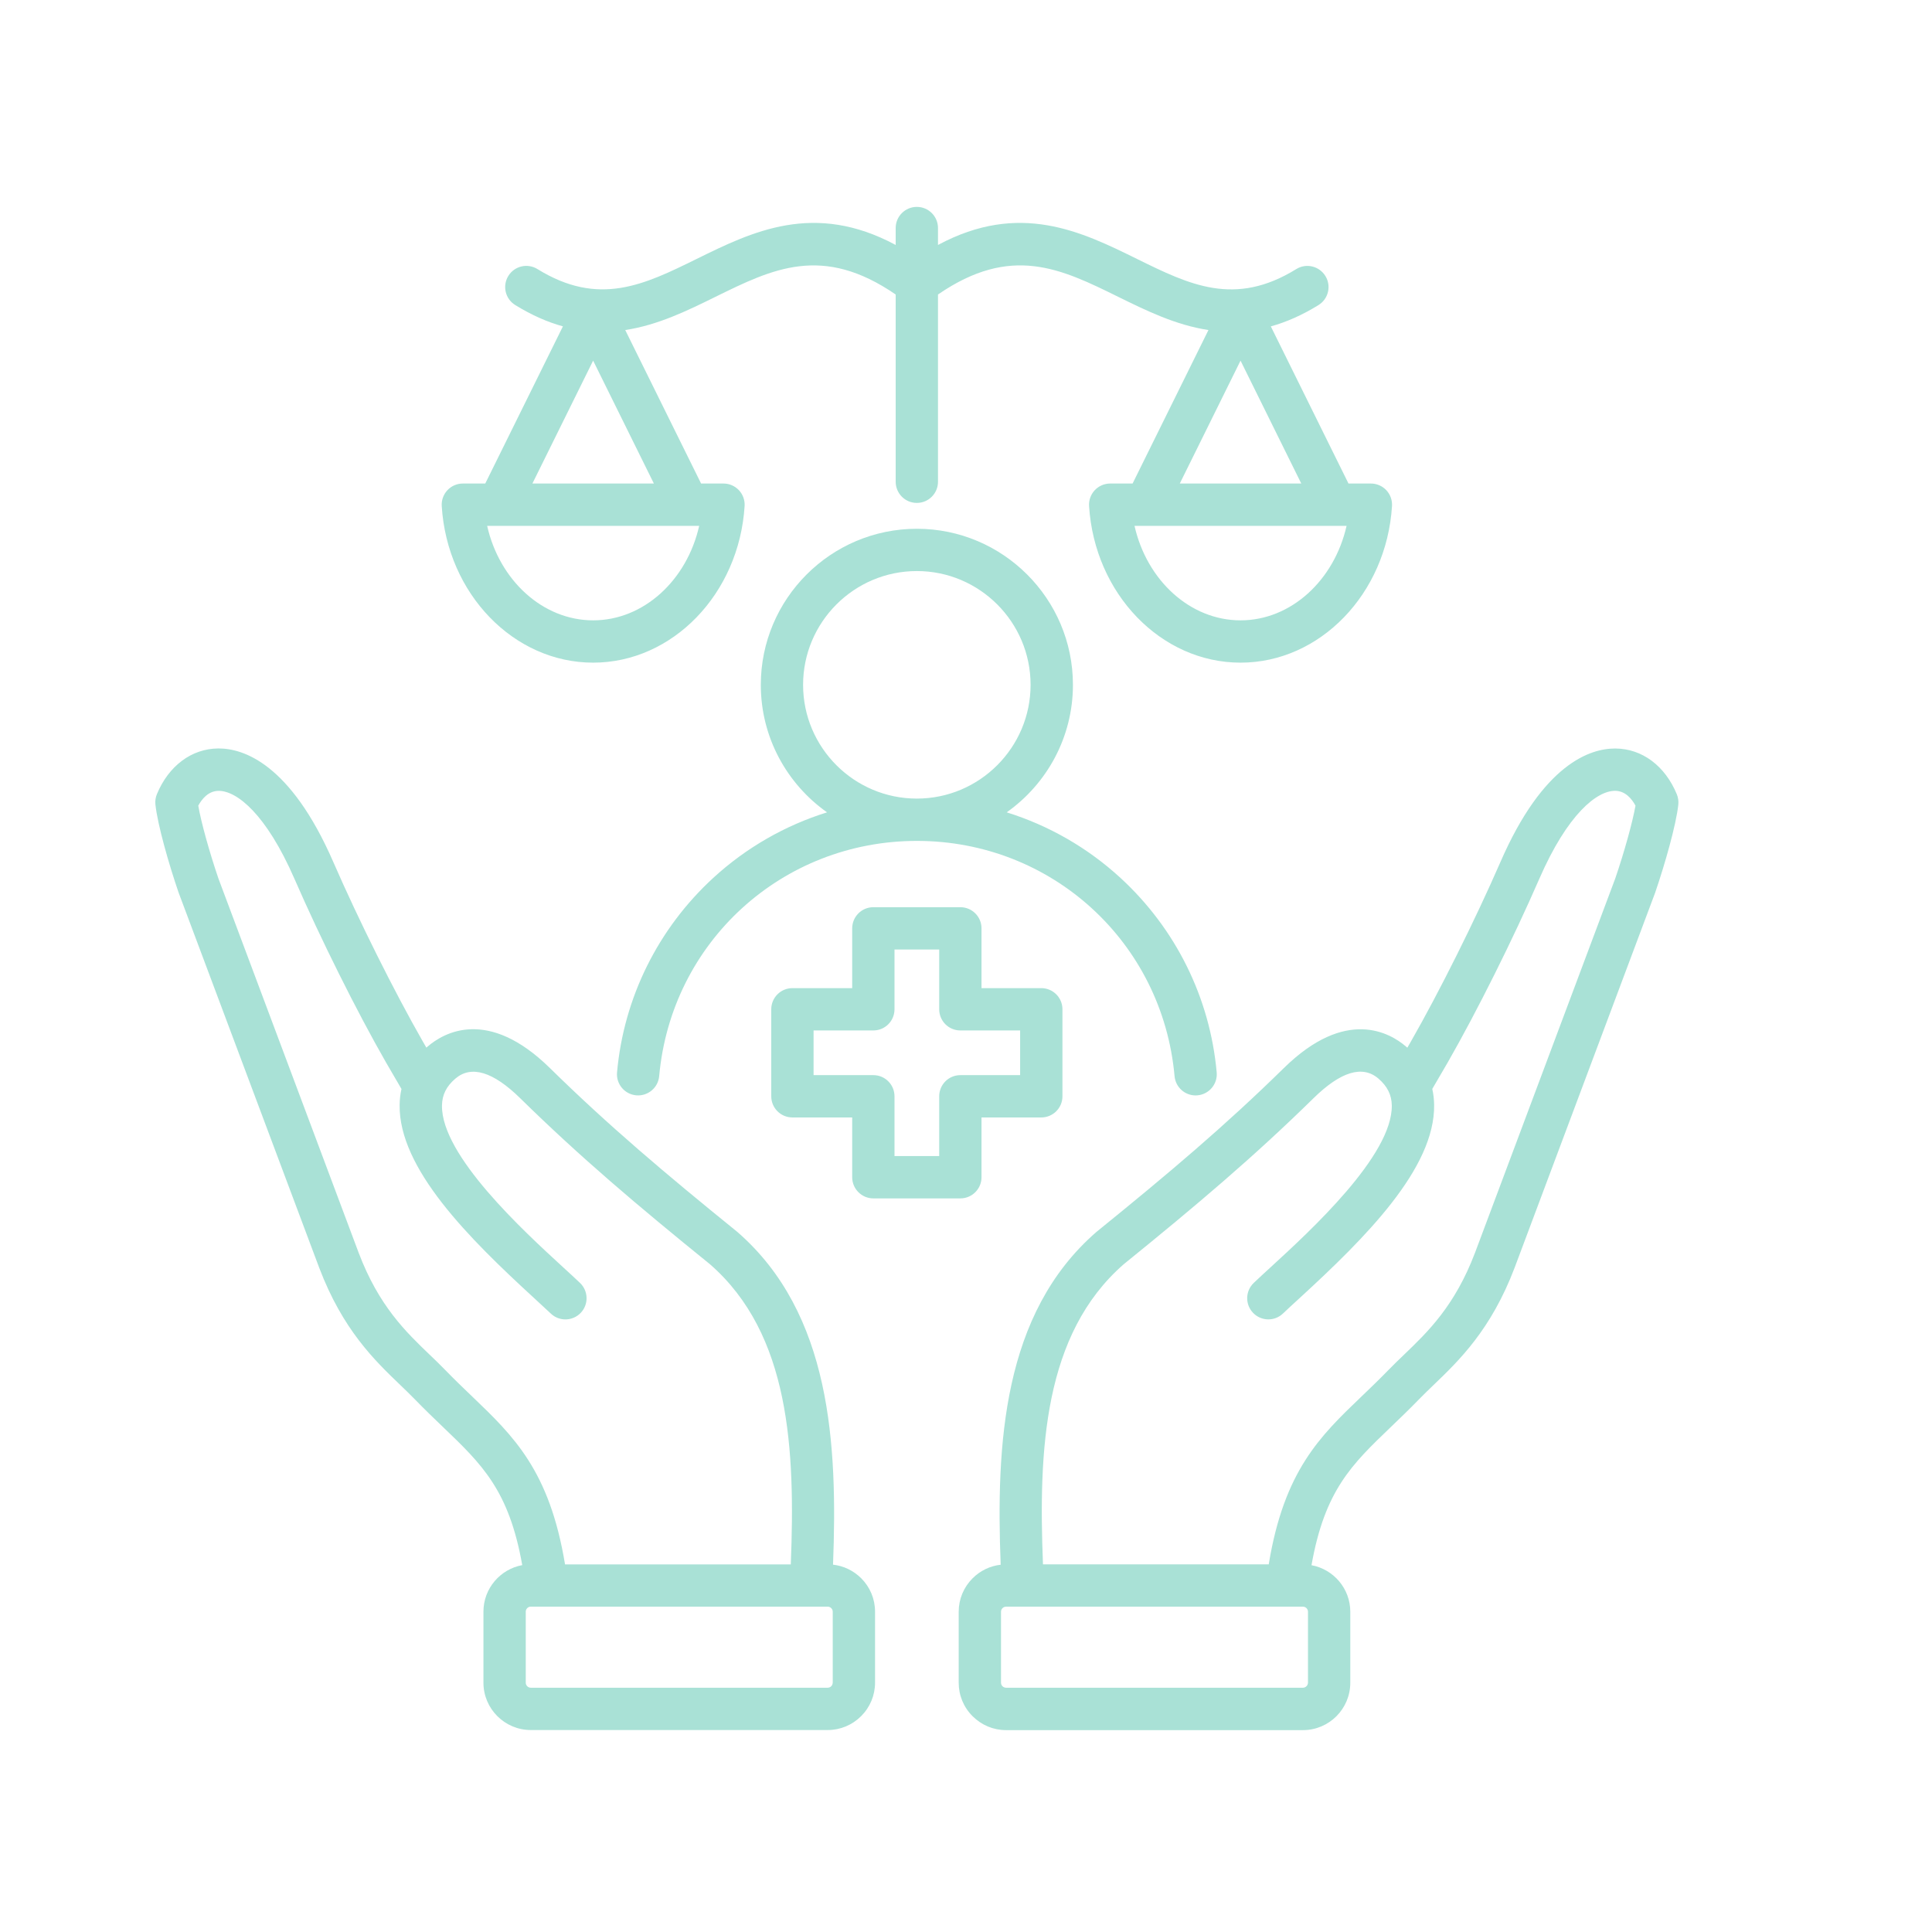 <svg xmlns="http://www.w3.org/2000/svg" xmlns:xlink="http://www.w3.org/1999/xlink" width="1080" zoomAndPan="magnify" viewBox="0 0 810 810" height="1080" preserveAspectRatio="xMidYMid meet" version="1.2"><defs><clipPath id="3ac61dac81"><path d="M 65 86 L 703.969 86 L 703.969 725.453 L 65 725.453 Z M 65 86 "/></clipPath></defs><g id="7ea35d2804"><g clip-rule="nonzero" clip-path="url(#3ac61dac81)"><path style=" stroke:none;fill-rule:nonzero;fill:#a9e1d6;fill-opacity:1;" d="M 248.676 277.82 C 281.973 277.82 309.875 248.973 312.18 212.152 C 312.332 209.707 311.473 207.312 309.797 205.523 C 308.125 203.738 305.781 202.723 303.336 202.723 L 293.934 202.723 L 262.133 138.371 C 275.879 136.293 288.297 130.188 299.93 124.461 C 323.965 112.637 344.844 102.375 375.52 123.473 L 375.52 201.977 C 375.52 206.879 379.484 210.848 384.387 210.848 C 389.293 210.848 393.258 206.879 393.258 201.977 L 393.258 123.473 C 423.934 102.363 444.812 112.625 468.848 124.461 C 480.492 130.188 492.898 136.293 506.645 138.371 L 474.844 202.723 L 465.441 202.723 C 462.996 202.723 460.652 203.738 458.98 205.523 C 457.305 207.312 456.445 209.707 456.598 212.152 C 458.902 248.984 486.789 277.82 520.102 277.82 C 553.41 277.82 581.297 248.973 583.605 212.152 C 583.754 209.707 582.895 207.312 581.223 205.523 C 579.551 203.738 577.207 202.723 574.762 202.723 L 565.359 202.723 L 532.797 136.84 C 539.168 135.078 545.82 132.203 552.789 127.895 C 556.957 125.32 558.25 119.848 555.664 115.691 C 553.082 111.535 547.621 110.23 543.465 112.816 C 517.707 128.742 498.699 119.391 476.691 108.559 C 453.43 97.105 427.43 84.332 393.258 102.703 L 393.258 95.609 C 393.258 90.707 389.293 86.742 384.387 86.742 C 379.484 86.742 375.52 90.707 375.52 95.609 L 375.52 102.703 C 341.336 84.332 315.348 97.105 292.098 108.547 C 270.09 119.379 251.086 128.73 225.324 112.805 C 221.156 110.23 215.695 111.512 213.125 115.68 C 210.551 119.848 211.832 125.309 216 127.883 C 222.98 132.188 229.621 135.066 236.008 136.828 L 203.445 202.723 L 194.043 202.723 C 191.598 202.723 189.254 203.738 187.582 205.523 C 185.906 207.312 185.047 209.707 185.199 212.152 C 187.48 248.973 215.379 277.82 248.676 277.82 Z M 520.102 260.082 C 498.953 260.082 480.809 243.309 475.652 220.465 L 564.559 220.465 C 559.391 243.309 541.246 260.082 520.102 260.082 Z M 520.102 151.195 L 545.566 202.723 L 494.633 202.723 Z M 248.676 151.195 L 274.145 202.723 L 223.211 202.723 Z M 293.137 220.465 C 287.98 243.309 269.824 260.082 248.691 260.082 C 227.543 260.082 209.398 243.309 204.242 220.465 Z M 492.441 451.188 C 492.859 455.801 496.723 459.262 501.258 459.262 C 501.527 459.262 501.793 459.246 502.07 459.223 C 506.949 458.777 510.547 454.473 510.102 449.594 C 507.289 418.336 492.961 389.383 469.773 368.07 C 455.938 355.363 439.645 346.062 422.059 340.578 C 438.832 328.719 449.832 309.18 449.832 287.121 C 449.832 251.035 420.473 221.691 384.402 221.691 C 348.316 221.691 318.973 251.051 318.973 287.121 C 318.973 309.18 329.957 328.719 346.746 340.578 C 329.172 346.062 312.863 355.363 299.027 368.07 C 275.828 389.383 261.512 418.336 258.699 449.594 C 258.254 454.473 261.855 458.777 266.73 459.223 C 271.598 459.652 275.918 456.066 276.363 451.188 C 281.43 394.957 327.879 352.551 384.414 352.551 C 440.922 352.551 487.371 394.957 492.441 451.188 Z M 384.387 334.812 C 358.086 334.812 336.699 313.414 336.699 287.121 C 336.699 260.832 358.086 239.418 384.387 239.418 C 410.691 239.418 432.078 260.816 432.078 287.109 C 432.078 313.398 410.691 334.812 384.387 334.812 Z M 366.156 502.43 L 402.633 502.43 C 407.539 502.43 411.504 498.461 411.504 493.559 L 411.504 468.496 L 436.566 468.496 C 441.469 468.496 445.434 464.531 445.434 459.629 L 445.434 423.148 C 445.434 418.246 441.469 414.281 436.566 414.281 L 411.504 414.281 L 411.504 389.219 C 411.504 384.316 407.539 380.348 402.633 380.348 L 366.156 380.348 C 361.254 380.348 357.285 384.316 357.285 389.219 L 357.285 414.281 L 332.227 414.281 C 327.32 414.281 323.355 418.246 323.355 423.148 L 323.355 459.629 C 323.355 464.531 327.32 468.496 332.227 468.496 L 357.285 468.496 L 357.285 493.559 C 357.285 498.449 361.254 502.43 366.156 502.43 Z M 341.094 450.758 L 341.094 432.02 L 366.156 432.02 C 371.059 432.02 375.023 428.055 375.023 423.148 L 375.023 398.09 L 393.766 398.09 L 393.766 423.148 C 393.766 428.055 397.73 432.02 402.633 432.02 L 427.695 432.02 L 427.695 450.758 L 402.633 450.758 C 397.73 450.758 393.766 454.723 393.766 459.629 L 393.766 484.691 L 375.023 484.691 L 375.023 459.629 C 375.023 454.723 371.059 450.758 366.156 450.758 Z M 703.008 332.988 C 698.082 321.078 688.477 313.906 677.324 313.816 C 677.25 313.816 677.176 313.816 677.098 313.816 C 666.785 313.816 647.043 320.09 629.066 361.395 C 618.484 385.684 603.395 415.93 591.523 436.668 C 591.168 437.277 590.66 438.176 590.027 439.254 C 589.852 439.102 589.688 438.949 589.508 438.797 C 582.77 432.996 564.293 422.238 538.258 447.793 C 513.727 471.867 490.07 491.875 459.852 516.352 C 459.777 516.418 459.688 516.48 459.613 516.555 C 420.336 550.727 417.598 605.629 419.535 656.02 C 415.102 656.523 410.984 658.488 407.766 661.707 C 404.016 665.457 401.938 670.438 401.938 675.734 L 401.938 705.508 C 401.938 710.793 404.004 715.785 407.766 719.535 C 411.527 723.285 416.496 725.363 421.793 725.363 L 546.277 725.363 C 557.223 725.363 566.117 716.453 566.117 705.508 L 566.117 675.734 C 566.117 666.016 559.086 657.918 549.852 656.219 C 555.414 624.836 566.703 614.016 583.098 598.305 C 586.848 594.707 590.723 590.992 594.844 586.75 C 596.742 584.797 598.797 582.82 600.961 580.73 C 611.719 570.406 625.113 557.555 635.02 531.469 L 693.848 374.484 C 693.875 374.406 693.91 374.332 693.938 374.242 C 697.953 362.523 702.703 345.977 703.641 337.348 C 703.793 335.863 703.578 334.367 703.008 332.988 Z M 548.367 705.469 C 548.367 706.609 547.406 707.586 546.266 707.586 L 421.777 707.586 C 421.031 707.586 420.535 707.191 420.297 706.965 C 420.066 706.738 419.676 706.23 419.676 705.484 L 419.676 675.707 C 419.676 674.961 420.066 674.453 420.309 674.227 C 420.535 673.984 421.043 673.605 421.793 673.605 L 546.277 673.605 C 547.418 673.605 548.379 674.566 548.379 675.707 L 548.379 705.469 Z M 677.176 368.375 L 618.41 525.211 C 609.934 547.523 598.645 558.367 588.672 567.934 C 586.379 570.137 584.211 572.215 582.098 574.395 C 578.207 578.398 574.457 581.996 570.82 585.48 C 553.473 602.094 538.359 616.586 531.922 655.867 L 437.273 655.867 C 435.359 607.73 437.566 559.344 471.141 530.023 C 501.703 505.266 525.688 484.98 550.688 460.438 C 562.102 449.238 571.262 446.477 577.926 452.215 C 581.664 455.445 583.438 459.02 583.516 463.453 C 583.832 484.41 549.383 516.012 532.82 531.203 C 530.02 533.773 527.59 535.992 525.625 537.879 C 522.09 541.262 521.961 546.887 525.359 550.422 C 528.754 553.957 534.367 554.086 537.902 550.688 C 539.727 548.941 542.082 546.773 544.82 544.277 C 572.34 519.039 601.672 489.871 601.266 463.188 C 601.227 460.906 600.977 458.691 600.492 456.535 C 602.938 452.379 605.727 447.605 606.941 445.477 C 619.297 423.898 634.375 393.68 645.348 368.477 C 657.207 341.25 669.508 331.555 677.109 331.555 C 677.137 331.555 677.16 331.555 677.188 331.555 C 681.418 331.594 684.129 334.887 685.688 337.766 C 684.473 344.621 681.062 357.035 677.176 368.375 Z M 349.254 655.992 C 351.191 605.602 348.441 550.703 309.176 516.531 C 309.102 516.465 309.027 516.391 308.938 516.328 C 278.719 491.848 255.062 471.855 230.531 447.77 C 204.496 422.211 186.023 432.969 179.281 438.773 C 179.105 438.926 178.926 439.078 178.762 439.227 C 178.141 438.152 177.621 437.25 177.266 436.645 C 165.395 415.902 150.305 385.66 139.727 361.371 C 121.734 320.062 101.992 313.793 91.691 313.793 C 91.617 313.793 91.539 313.793 91.465 313.793 C 80.312 313.895 70.711 321.066 65.781 332.961 C 65.211 334.344 64.996 335.84 65.16 337.32 C 66.098 345.949 70.848 362.496 74.879 374.219 C 74.902 374.293 74.93 374.371 74.969 374.457 L 133.809 531.469 C 143.691 557.52 157.082 570.367 167.84 580.691 C 170.008 582.781 172.059 584.746 173.961 586.711 C 178.078 590.957 181.953 594.668 185.707 598.266 C 202.102 613.965 213.391 624.797 218.953 656.184 C 209.715 657.879 202.684 665.977 202.684 675.695 L 202.684 705.469 C 202.684 716.418 211.59 725.312 222.523 725.324 L 347.012 725.324 C 352.293 725.324 357.273 723.258 361.039 719.496 C 364.789 715.746 366.867 710.766 366.867 705.469 L 366.867 675.695 C 366.867 670.41 364.801 665.418 361.039 661.668 C 357.805 658.465 353.688 656.5 349.254 655.992 Z M 197.957 585.48 C 194.32 581.996 190.57 578.398 186.68 574.395 C 184.566 572.203 182.398 570.125 180.105 567.934 C 170.133 558.367 158.832 547.523 150.379 525.246 L 91.602 368.391 C 87.727 357.051 84.305 344.633 83.125 337.777 C 84.684 334.902 87.395 331.605 91.629 331.57 C 91.652 331.57 91.68 331.57 91.703 331.57 C 99.305 331.57 111.609 341.262 123.469 368.488 C 134.453 393.691 149.52 423.922 161.871 445.488 C 163.09 447.617 165.875 452.395 168.32 456.551 C 167.84 458.691 167.574 460.922 167.547 463.199 C 167.145 489.883 196.477 519.051 223.996 544.289 C 226.719 546.785 229.074 548.953 230.914 550.703 C 234.449 554.098 240.062 553.973 243.457 550.438 C 246.84 546.902 246.727 541.289 243.191 537.891 C 241.215 536.004 238.793 533.785 235.992 531.215 C 219.434 516.023 184.984 484.438 185.301 463.48 C 185.363 459.031 187.137 455.461 190.887 452.242 C 197.551 446.5 206.711 449.262 218.129 460.465 C 243.129 485.008 267.098 505.293 297.672 530.051 C 331.25 559.367 333.453 607.758 331.539 655.891 L 236.895 655.891 C 230.418 616.574 215.305 602.094 197.957 585.48 Z M 349.113 705.484 C 349.113 706.23 348.723 706.723 348.492 706.965 C 348.254 707.207 347.758 707.586 347.012 707.586 L 222.523 707.586 C 221.387 707.586 220.422 706.621 220.422 705.469 L 220.422 675.695 C 220.422 674.555 221.387 673.59 222.523 673.59 L 347.012 673.59 C 347.758 673.59 348.254 673.984 348.492 674.211 C 348.734 674.441 349.129 674.945 349.129 675.695 L 349.129 705.484 Z M 349.113 705.484 "/></g></g></svg>